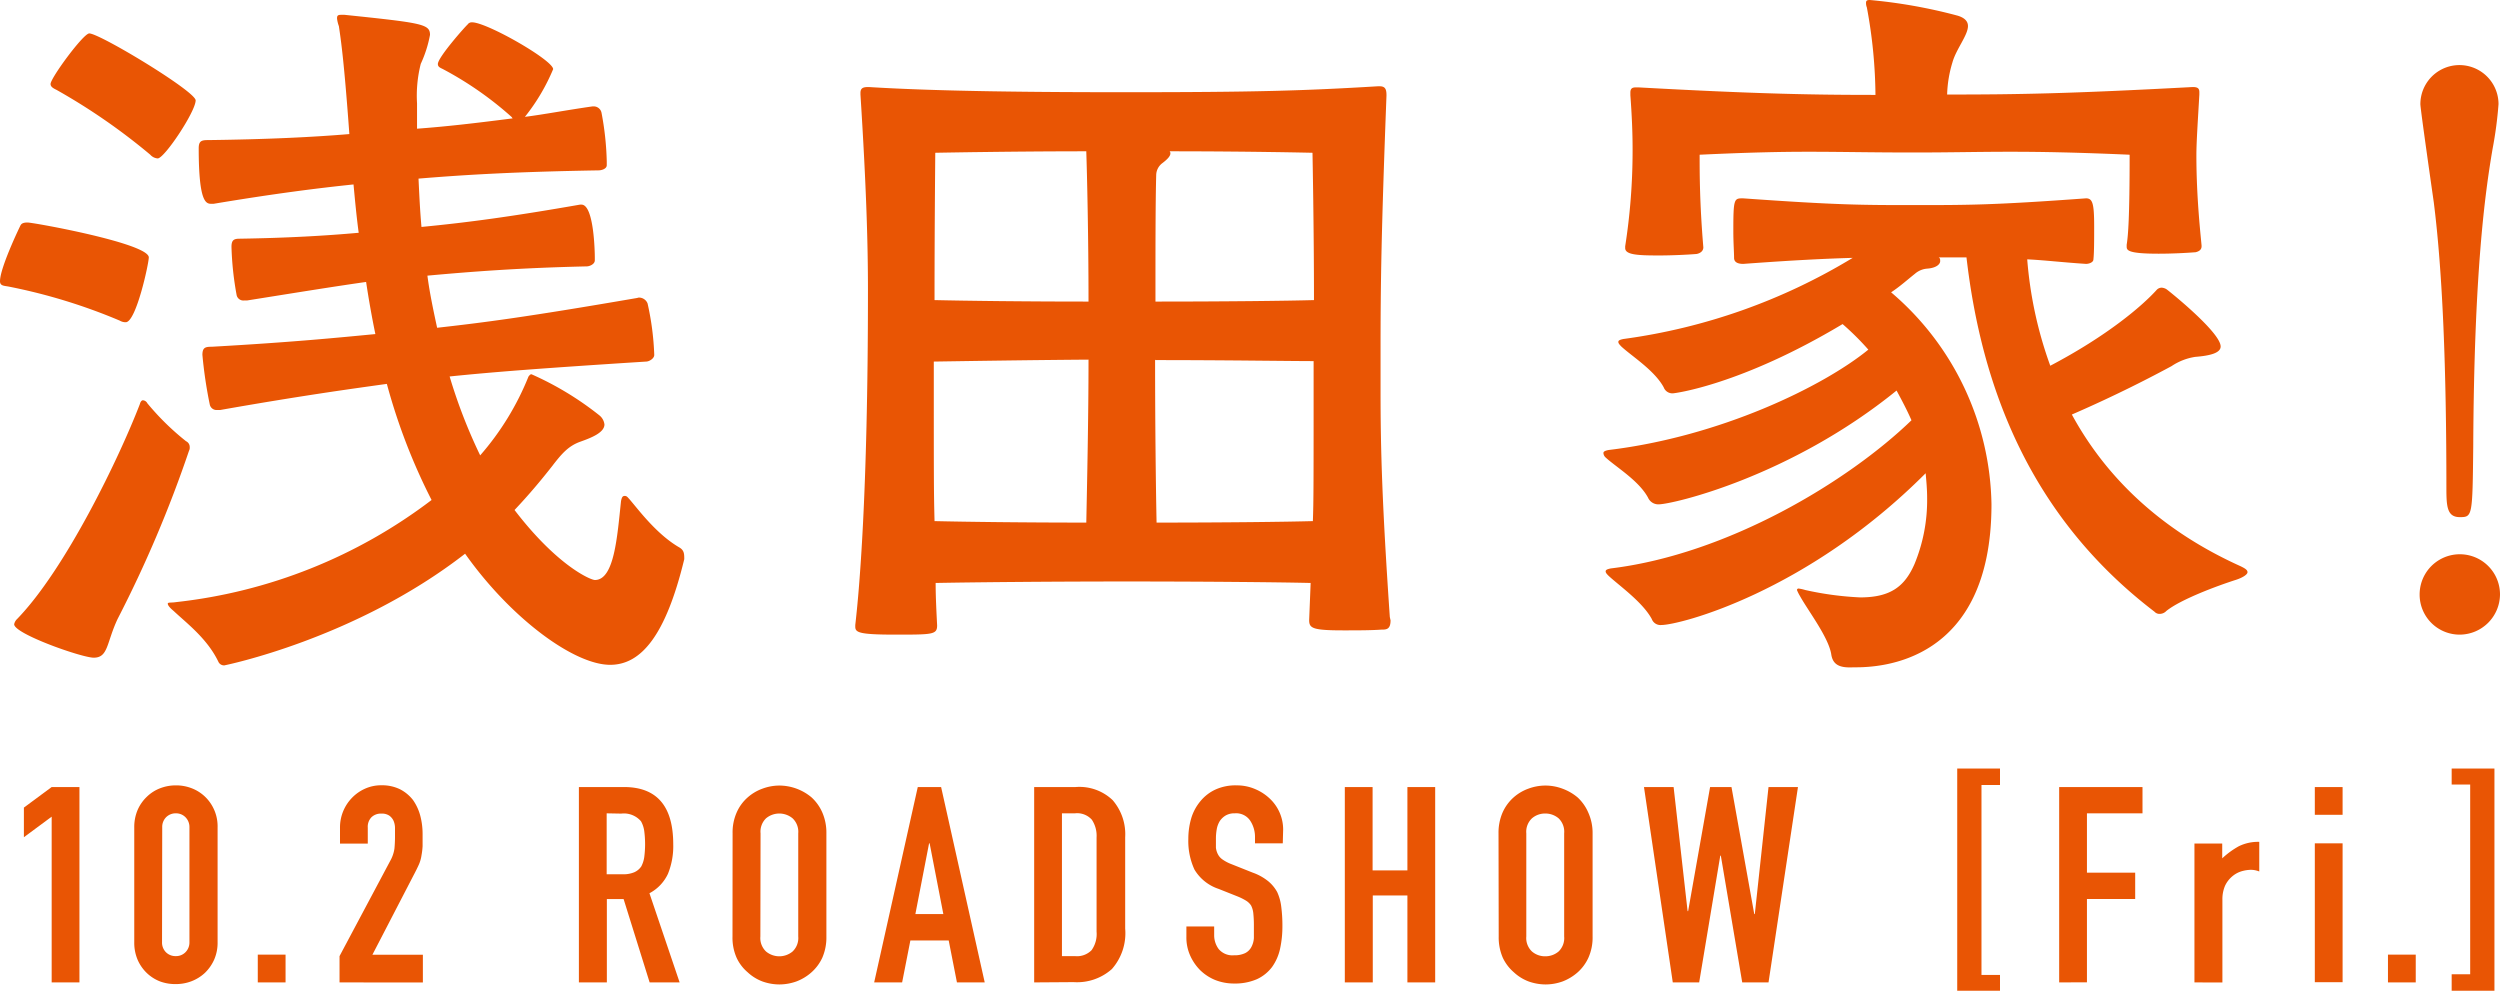 <svg xmlns="http://www.w3.org/2000/svg" viewBox="0 0 270 107.02"><defs><style>.cls-1{fill:#e95504;}</style></defs><g id="レイヤー_2" data-name="レイヤー 2"><g id="レイアウト"><path class="cls-1" d="M12.94,34.63A60.89,60.89,0,0,0,.88,30.94C.4,30.86,0,30.86,0,30.37c0-1.44,2.09-5.78,2.17-5.94s.16-.4.8-.4,13.1,2.25,13.1,3.77c0,.65-1.37,7-2.49,7A1.21,1.21,0,0,1,12.94,34.63Zm7.55,13.66a.72.72,0,0,1-.08.4A132.27,132.27,0,0,1,12.7,66.85c-1.21,2.58-1,4.18-2.58,4.18-1.28,0-8.59-2.57-8.59-3.61a1.07,1.07,0,0,1,.32-.57c5.22-5.38,11-17.35,13.26-23.22.08-.32.24-.4.32-.4a.58.58,0,0,1,.48.32,27.9,27.9,0,0,0,4.18,4.1A.69.69,0,0,1,20.49,48.29ZM16.23,16.71a66.52,66.52,0,0,0-10.12-7c-.32-.16-.65-.32-.65-.64,0-.64,3.54-5.46,4.18-5.46,1.13,0,11.49,6.26,11.49,7.23,0,1.2-3.37,6.27-4.1,6.27A1.19,1.19,0,0,1,16.23,16.71ZM68.94,32.14a1,1,0,0,1,1,.64,30,30,0,0,1,.72,5.55c0,.4-.56.72-.88.72-11.41.73-16.56,1.13-21.22,1.61a57,57,0,0,0,3.3,8.52,29.76,29.76,0,0,0,5.22-8.52c.08-.08.16-.24.32-.24a33.57,33.57,0,0,1,7.31,4.42,1.48,1.48,0,0,1,.57,1c0,.89-1.45,1.45-2.57,1.85-1.37.48-2.09,1.37-3.14,2.73-1.2,1.53-2.49,3.06-4,4.66,4.59,6,8.2,7.56,8.68,7.56,2.09,0,2.41-4.66,2.82-8.52.08-.4.16-.56.4-.56s.32.16.48.32c.88,1,2.89,3.77,5.38,5.22.57.32.57.72.57,1.29-2,8.27-4.67,11.41-8,11.41-3.94,0-10.77-5.07-15.67-12-11.89,9.24-26,12.06-26,12.06a.67.67,0,0,1-.65-.4c-1.2-2.5-3.45-4.18-4.82-5.47-.48-.4-.64-.64-.64-.8s.4-.08.88-.16A55.58,55.58,0,0,0,46.61,54a64.47,64.47,0,0,1-4.83-12.54c-4.09.57-9.32,1.29-18,2.82h-.32a.75.75,0,0,1-.8-.57,48,48,0,0,1-.8-5.38c0-.8.32-.88,1-.88,8.76-.49,13.82-1,17.68-1.37-.4-1.93-.72-3.78-1-5.63-3.45.49-7.39,1.13-12.85,2h-.32a.74.74,0,0,1-.81-.56,33.67,33.67,0,0,1-.56-5.22c0-.73.24-.89.88-.89,5.15-.08,9.32-.32,12.86-.64-.24-1.77-.4-3.53-.56-5.22-3.86.4-8.6,1-15.11,2.09h-.24c-.56,0-1.37-.08-1.37-6,0-.8.33-.88,1-.88,6.43-.08,11.33-.32,15.27-.65-.57-7.87-.89-10-1.13-11.65A3.67,3.67,0,0,1,36.4,2c0-.32.08-.4.48-.4h.32c8.44.88,9.24,1,9.24,2.17a13.05,13.05,0,0,1-1,3.13,14,14,0,0,0-.4,4.26V13.9c3.21-.24,6-.56,10.36-1.12-.08,0-.08-.08-.16-.16a37.22,37.22,0,0,0-7.39-5.15c-.32-.16-.56-.24-.56-.56,0-.72,3-4.1,3.21-4.26a.54.54,0,0,1,.48-.24c1.61,0,8.76,4.1,8.76,5.06a21.53,21.53,0,0,1-3.05,5.15c2-.25,4.5-.73,7.31-1.13h.16a.86.86,0,0,1,.81.72,31.75,31.75,0,0,1,.56,5.23v.4c0,.4-.56.56-.89.56-9.24.16-14.46.48-19.44.89.08,1.68.16,3.45.32,5.22,5-.48,9.8-1.13,17.12-2.41h.16c1.36,0,1.44,5.22,1.44,5.7v.32c0,.41-.56.65-.88.65-7.15.16-12.38.56-17.2,1,.24,1.85.65,3.78,1.05,5.63,5.06-.57,9.48-1.13,21.61-3.22Z"/><path class="cls-1" d="M150.18,67c0,1-.48,1-1,1-1.12.08-2.65.08-4.1.08-3.37,0-3.69-.24-3.69-1.12l.16-4c-3.3-.08-11.33-.16-19.93-.16-8,0-16.39.08-20.57.16,0,1.44.08,3,.16,4.58,0,1-.48,1-4.5,1s-4.34-.24-4.34-.88v-.16c.4-3.46,1.37-13.74,1.37-36.08,0-4.9-.16-11-.81-21.21v-.17c0-.56.32-.64.89-.64,7.71.48,18.48.56,27.72.56,14,0,19.28-.16,27.24-.64h.24c.64,0,.72.4.72,1-.56,14.78-.64,20.17-.64,27.8v4.1c0,6.26.16,12.13,1,24.42Zm-49.33-28c0,13.5,0,14,.08,17.28,3.37.08,9.72.16,16.39.16.08-4,.24-11.33.24-17.6C110.81,38.89,104.22,39,100.85,39.05Zm16.47-22.66c-8.12,0-16.31.16-16.31.16s-.08,8-.08,15.91c3.37.08,9.88.16,16.63.16C117.56,25.39,117.4,18.8,117.32,16.39Zm24.43.16s-6.75-.16-15.43-.16a.29.29,0,0,1,.08.24c0,.24-.24.57-.88,1.05a1.64,1.64,0,0,0-.65,1.28c-.08,3-.08,7.8-.08,13.66,7.64,0,14.39-.08,17.12-.16C141.91,24.59,141.75,16.55,141.75,16.55Zm-17,22.34c0,6.83.08,13.74.16,17.6,7.48,0,14.07-.08,16.88-.16.08-2.25.08-3.78.08-17.28C139.18,39,132.51,38.89,124.79,38.89Z"/><path class="cls-1" d="M199.77,72.08c-1.13,0-1.85-.32-2-1.45-.32-1.85-2.49-4.66-3.38-6.27a4.35,4.35,0,0,1-.32-.64.17.17,0,0,1,.16-.16,4.32,4.32,0,0,1,.73.16,34.08,34.08,0,0,0,5.94.8c3.3,0,4.82-1.2,5.87-3.61a18.06,18.06,0,0,0,1.36-7.15c0-.89-.08-1.77-.16-2.65C195.11,64,181.37,67.5,179.44,67.5a1,1,0,0,1-1.05-.65c-1-1.84-3.53-3.61-4.66-4.66-.16-.16-.32-.32-.32-.48s.16-.24.56-.32c12.62-1.53,25.64-9.4,32.47-16-.49-1.12-1.05-2.17-1.61-3.21-11.49,9.32-24.19,12.29-25.71,12.29a1.21,1.21,0,0,1-1.13-.72c-1-1.85-3.45-3.3-4.58-4.34a.69.69,0,0,1-.24-.48c0-.16.16-.25.56-.33,12-1.44,23.14-6.83,28.05-10.84A29.52,29.52,0,0,0,199,35c-11,6.59-18.16,7.48-18.32,7.48a1,1,0,0,1-1-.65c-1-1.84-3.46-3.37-4.58-4.41-.16-.17-.32-.33-.32-.49s.16-.24.56-.32a64.21,64.21,0,0,0,24.75-8.76c-2.81.08-6.27.24-11.81.65-.41,0-1-.08-1-.65s-.08-1.68-.08-2.89c0-3.54.08-3.54,1.05-3.54,10.2.73,12.93.73,18.48.73,5.86,0,8.6,0,18.56-.73.72,0,.88.57.88,3.06,0,1.36,0,2.81-.08,3.53,0,.33-.48.49-.8.49-2.49-.16-4.58-.41-6.35-.49a43.52,43.52,0,0,0,2.49,11.49c6.11-3.21,9.89-6.42,11.49-8.19a.73.73,0,0,1,.57-.24,1.14,1.14,0,0,1,.48.16c.24.16,5.86,4.66,5.86,6.19,0,.72-1.2,1-2.73,1.12a6.3,6.3,0,0,0-2.57,1c-2.09,1.13-5.95,3.14-10.77,5.23,3.54,6.51,9.32,12.37,18.24,16.39.49.24.73.4.73.64s-.49.57-1.21.81c-2,.64-5.94,2.09-7.55,3.37a1,1,0,0,1-.73.32.73.73,0,0,1-.56-.24C219.21,55.77,214,41.78,212.38,27.8h-3c.16.08.16.24.16.4,0,.33-.4.73-1.37.81a2.27,2.27,0,0,0-1.36.56c-.81.64-1.61,1.37-2.57,2a30.69,30.69,0,0,1,10.84,22.9c0,17.2-12.13,17.6-14.7,17.6Zm38-45.48c0,.4-.32.56-.64.64-1,.08-2.57.16-4,.16-3.45,0-3.45-.4-3.45-.8v-.16c.16-1,.32-2.9.32-9.73-5.46-.24-9.4-.32-12.86-.32s-6.59.08-10.44.08c-4.66,0-7.8-.08-11.41-.08-3.14,0-6.59.08-11.73.32,0,2,0,5.23.4,10,0,.4-.32.64-.73.72-1,.08-2.65.16-4.09.16-2.33,0-3.62-.08-3.62-.8V26.6a67.13,67.13,0,0,0,.8-10.45c0-1.85-.08-3.69-.24-5.86V10c0-.4.16-.56.56-.56H177c13,.72,19.2.81,25.55.81A53.52,53.52,0,0,0,201.62.8a1.26,1.26,0,0,1-.09-.48c0-.24.09-.32.41-.32a56.1,56.1,0,0,1,9.48,1.69c.8.24,1.12.64,1.12,1.12,0,1-1.28,2.49-1.68,3.94a13.09,13.09,0,0,0-.57,3.46c7.56,0,13.1-.09,26.52-.81.56,0,.72.16.72.56v.25c-.16,2.81-.32,5.14-.32,6.58,0,4.66.48,8.76.56,9.73Z"/><path class="cls-1" d="M261.32,64.2a4.34,4.34,0,1,1,8.68,0,4.37,4.37,0,0,1-4.34,4.34A4.32,4.32,0,0,1,261.32,64.2Zm8.52-52.95a42.83,42.83,0,0,1-.64,4.82c-.81,4.74-2,13.26-2.09,32.14-.08,7.56-.08,7.64-1.45,7.64s-1.45-1.13-1.45-3.14c0-12.93-.4-23.22-1.36-30.85-.24-1.69-1.45-10.13-1.45-10.61a4.22,4.22,0,1,1,8.44,0Z"/><path class="cls-1" d="M5.58,106.1V88.2l-3,2.22v-3.2l3-2.22h3v21.1Z"/><path class="cls-1" d="M14.5,89.36a4.7,4.7,0,0,1,.37-1.9,4.39,4.39,0,0,1,1-1.42,4.21,4.21,0,0,1,1.43-.91A4.71,4.71,0,0,1,19,84.82a4.66,4.66,0,0,1,1.7.31,4.35,4.35,0,0,1,1.44.91,4.43,4.43,0,0,1,1.36,3.32v12.39a4.52,4.52,0,0,1-.37,1.89,4.57,4.57,0,0,1-1,1.43,4.49,4.49,0,0,1-1.44.9,4.66,4.66,0,0,1-1.7.31A4.71,4.71,0,0,1,17.3,106a4.34,4.34,0,0,1-1.43-.9,4.44,4.44,0,0,1-1-1.43,4.68,4.68,0,0,1-.37-1.89Zm3,12.39a1.49,1.49,0,0,0,.41,1.08,1.45,1.45,0,0,0,1.07.43,1.42,1.42,0,0,0,1.06-.43,1.49,1.49,0,0,0,.42-1.08V89.36a1.5,1.5,0,0,0-.42-1.09A1.42,1.42,0,0,0,19,87.84a1.45,1.45,0,0,0-1.07.43,1.49,1.49,0,0,0-.41,1.09Z"/><path class="cls-1" d="M27.84,106.1v-3h3v3Z"/><path class="cls-1" d="M36.67,106.1v-2.84L42.13,93a3.83,3.83,0,0,0,.47-1.35,14.12,14.12,0,0,0,.06-1.43c0-.26,0-.53,0-.82a2,2,0,0,0-.16-.76,1.44,1.44,0,0,0-.44-.54,1.42,1.42,0,0,0-.86-.23,1.46,1.46,0,0,0-1.08.39,1.48,1.48,0,0,0-.4,1.13v1.72h-3V89.42A4.59,4.59,0,0,1,38,86.18a4.52,4.52,0,0,1,1.42-1,4.24,4.24,0,0,1,1.78-.37,4.41,4.41,0,0,1,2,.43,4.21,4.21,0,0,1,1.41,1.17,5.34,5.34,0,0,1,.78,1.69,7.76,7.76,0,0,1,.25,2q0,.77,0,1.29a7.88,7.88,0,0,1-.12,1,3.84,3.84,0,0,1-.29,1c-.14.31-.33.7-.57,1.15l-4.44,8.57h5.45v3Z"/><path class="cls-1" d="M62.52,106.1V85h4.86c3.56,0,5.33,2.06,5.33,6.19a7.93,7.93,0,0,1-.57,3.18,4.52,4.52,0,0,1-2,2.1l3.26,9.63H70.16l-2.81-9H65.54v9Zm3-18.26v6.58h1.72a3,3,0,0,0,1.27-.22,1.79,1.79,0,0,0,.75-.63,3.12,3.12,0,0,0,.32-1,11,11,0,0,0,0-2.81,3,3,0,0,0-.35-1.06,2.43,2.43,0,0,0-2.14-.83Z"/><path class="cls-1" d="M79.12,90a5.32,5.32,0,0,1,.44-2.25,4.62,4.62,0,0,1,1.19-1.63,4.93,4.93,0,0,1,1.61-.95,5.27,5.27,0,0,1,1.82-.33,5.44,5.44,0,0,1,3.47,1.28,4.81,4.81,0,0,1,1.16,1.63A5.47,5.47,0,0,1,89.25,90v11.14a5.5,5.5,0,0,1-.44,2.29A4.76,4.76,0,0,1,87.65,105,5.18,5.18,0,0,1,86,106a5.55,5.55,0,0,1-1.83.32,5.5,5.5,0,0,1-1.82-.32,4.84,4.84,0,0,1-1.61-1,4.57,4.57,0,0,1-1.19-1.57,5.35,5.35,0,0,1-.44-2.29Zm3,11.14a2,2,0,0,0,.61,1.62,2.24,2.24,0,0,0,2.87,0,2,2,0,0,0,.61-1.62V90a2,2,0,0,0-.61-1.62,2.24,2.24,0,0,0-2.87,0A2,2,0,0,0,82.14,90Z"/><path class="cls-1" d="M94.41,106.1,99.12,85h2.52l4.71,21.1h-3l-.89-4.53H98.32l-.89,4.53Zm7.47-7.38-1.48-7.64h-.06l-1.48,7.64Z"/><path class="cls-1" d="M111.69,106.1V85h4.48a5.19,5.19,0,0,1,4,1.42,5.63,5.63,0,0,1,1.35,4v9.87a5.85,5.85,0,0,1-1.44,4.37,5.65,5.65,0,0,1-4.13,1.41Zm3-18.26v15.42h1.4a2.2,2.2,0,0,0,1.8-.64,3,3,0,0,0,.54-2V90.45a3.13,3.13,0,0,0-.51-1.92,2.13,2.13,0,0,0-1.83-.69Z"/><path class="cls-1" d="M138.54,91.08h-3v-.69A3.18,3.18,0,0,0,135,88.6a1.82,1.82,0,0,0-1.64-.76,1.86,1.86,0,0,0-1,.24,2,2,0,0,0-.62.59,2.51,2.51,0,0,0-.33.88,5.61,5.61,0,0,0-.09,1c0,.42,0,.76,0,1a2,2,0,0,0,.23.74,1.54,1.54,0,0,0,.52.56,4.38,4.38,0,0,0,.93.48l2.31.92a5.66,5.66,0,0,1,1.63.9,4,4,0,0,1,1,1.2,5.28,5.28,0,0,1,.44,1.62,15.77,15.77,0,0,1,.12,2.06,11.28,11.28,0,0,1-.26,2.47,5.31,5.31,0,0,1-.86,1.94,4.3,4.3,0,0,1-1.63,1.31,5.9,5.9,0,0,1-2.46.47,5.5,5.5,0,0,1-2.05-.38,5.07,5.07,0,0,1-1.63-1.07,5.32,5.32,0,0,1-1.08-1.59,4.75,4.75,0,0,1-.4-2v-1.12h3v.94a2.49,2.49,0,0,0,.49,1.5,1.93,1.93,0,0,0,1.65.67,2.64,2.64,0,0,0,1.2-.23,1.54,1.54,0,0,0,.66-.63,2.35,2.35,0,0,0,.29-1c0-.38,0-.81,0-1.28a12.73,12.73,0,0,0-.06-1.37,2.38,2.38,0,0,0-.24-.86,1.74,1.74,0,0,0-.55-.53,6.22,6.22,0,0,0-.9-.45L131.61,96A4.78,4.78,0,0,1,129,93.91a7.36,7.36,0,0,1-.66-3.31,7.89,7.89,0,0,1,.32-2.25,5.23,5.23,0,0,1,1-1.84,4.56,4.56,0,0,1,1.59-1.23,5.2,5.2,0,0,1,2.29-.46,5,5,0,0,1,2.06.42,5.25,5.25,0,0,1,1.62,1.09,4.58,4.58,0,0,1,1.36,3.26Z"/><path class="cls-1" d="M145.24,106.1V85h3v9H152V85h3v21.1h-3V96.71h-3.74v9.39Z"/><path class="cls-1" d="M161.84,90a5.47,5.47,0,0,1,.44-2.25,4.75,4.75,0,0,1,1.19-1.63,4.93,4.93,0,0,1,1.61-.95,5.32,5.32,0,0,1,1.83-.33,5.27,5.27,0,0,1,1.82.33,5.45,5.45,0,0,1,1.65.95,4.79,4.79,0,0,1,1.15,1.63A5.32,5.32,0,0,1,172,90v11.14a5.35,5.35,0,0,1-.45,2.29,4.74,4.74,0,0,1-1.15,1.57,5.34,5.34,0,0,1-1.65,1,5.5,5.5,0,0,1-1.82.32,5.55,5.55,0,0,1-1.83-.32,4.84,4.84,0,0,1-1.61-1,4.7,4.7,0,0,1-1.19-1.57,5.5,5.5,0,0,1-.44-2.29Zm3,11.14a2,2,0,0,0,.61,1.62,2.16,2.16,0,0,0,1.44.52,2.2,2.2,0,0,0,1.44-.52,2,2,0,0,0,.6-1.62V90a2,2,0,0,0-.6-1.62,2.2,2.2,0,0,0-1.44-.52,2.16,2.16,0,0,0-1.44.52,2,2,0,0,0-.61,1.62Z"/><path class="cls-1" d="M194.18,85,191,106.1h-2.84l-2.31-13.69h-.06l-2.28,13.69h-2.85L177.55,85h3.2l1.51,13.4h.06L184.69,85H187l2.46,13.72h.06L191,85Z"/><path class="cls-1" d="M216,83v1.78h-2v20.51h2V107h-4.62V83Z"/><path class="cls-1" d="M222.39,106.1V85h9v2.84h-6v6.41h5.21v2.84h-5.21v9Z"/><path class="cls-1" d="M237,106.1v-15h3v1.6a9.07,9.07,0,0,1,1.8-1.31,4.74,4.74,0,0,1,2.2-.47v3.2a2.43,2.43,0,0,0-.92-.18,3.85,3.85,0,0,0-1,.16,2.81,2.81,0,0,0-1,.55,3,3,0,0,0-.77,1,3.68,3.68,0,0,0-.29,1.54v8.92Z"/><path class="cls-1" d="M250,88V85h3v3Zm0,18.08v-15h3v15Z"/><path class="cls-1" d="M257.9,106.1v-3h3v3Z"/><path class="cls-1" d="M264.78,107v-1.78h2V84.73h-2V83h4.62V107Z"/></g></g></svg>
